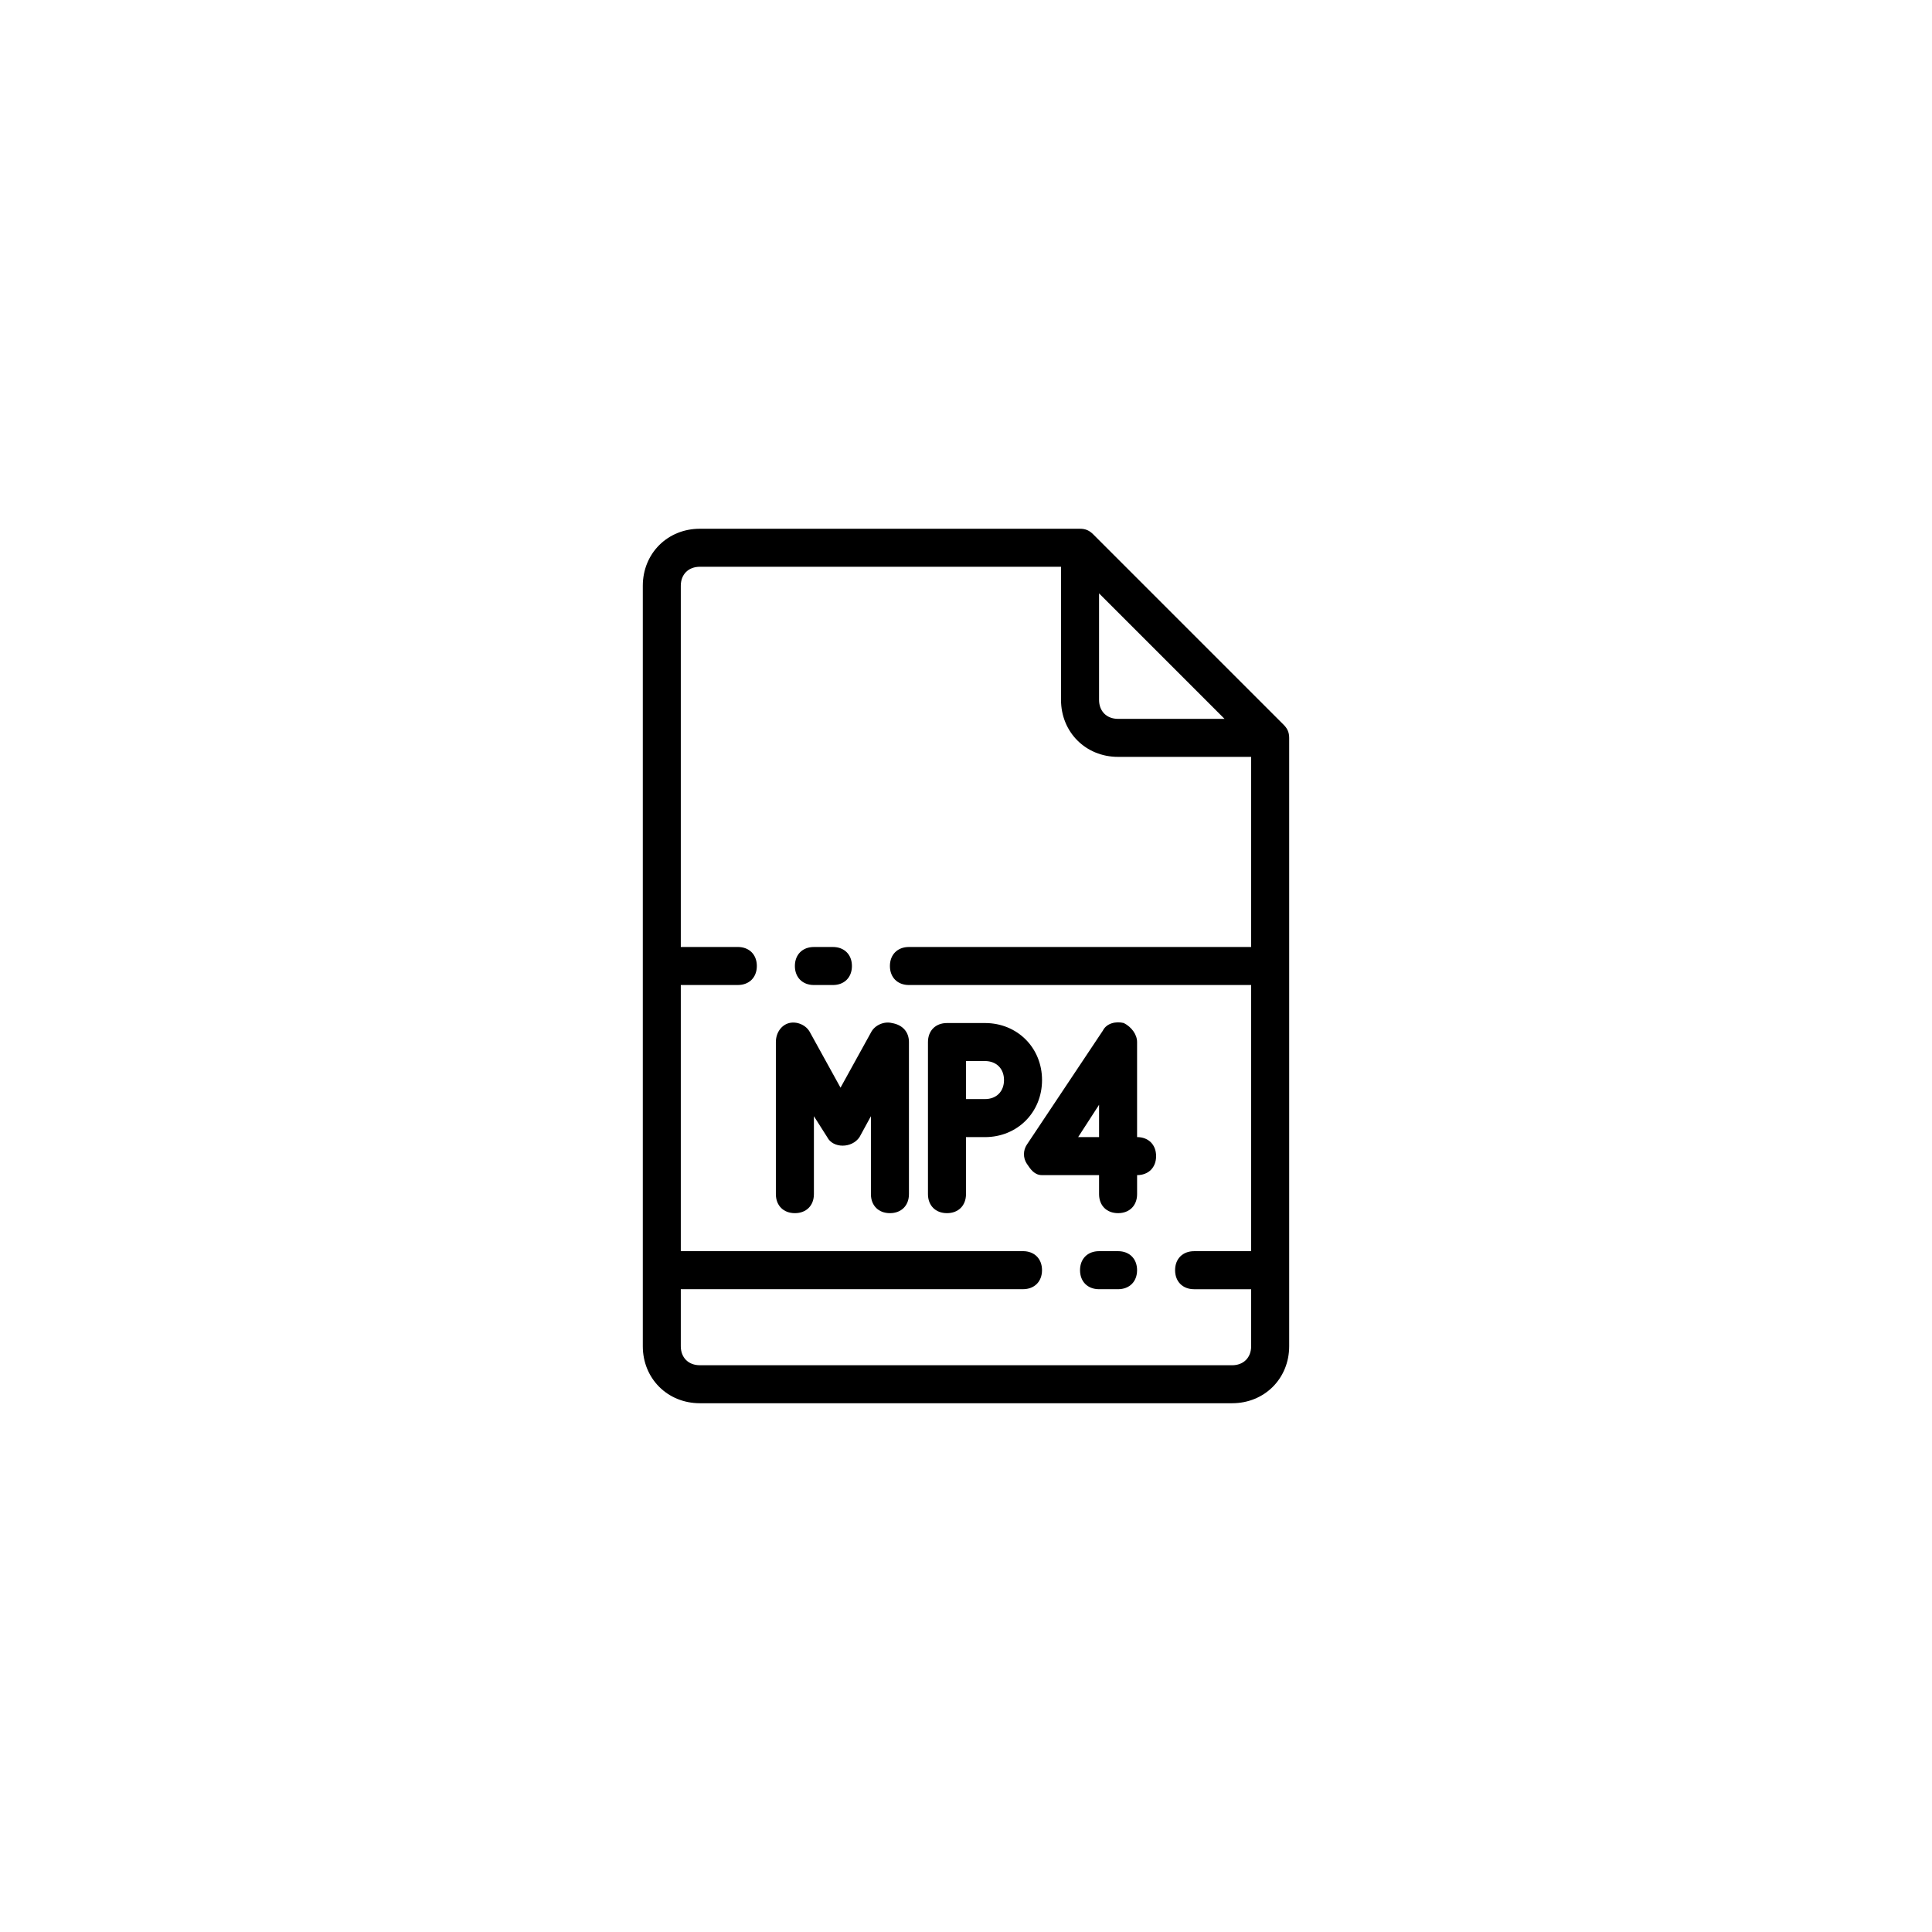 <?xml version="1.0" encoding="UTF-8"?>
<!-- Uploaded to: ICON Repo, www.svgrepo.com, Generator: ICON Repo Mixer Tools -->
<svg fill="#000000" width="800px" height="800px" version="1.1" viewBox="144 144 512 512" xmlns="http://www.w3.org/2000/svg">
 <path d="m484.13 336.02-50.383-50.383c-1.004-1.008-2.012-1.512-3.523-1.512h-100.76c-8.566 0-15.113 6.551-15.113 15.113v201.52c0 8.566 6.551 15.113 15.113 15.113h141.07c8.566 0 15.113-6.551 15.113-15.113v-161.21c0-1.512-0.504-2.519-1.512-3.527zm-48.867-34.766 33.25 33.25-28.211 0.004c-3.023 0-5.039-2.016-5.039-5.039zm40.305 199.51c0 3.023-2.016 5.039-5.039 5.039l-141.07-0.004c-3.023 0-5.039-2.016-5.039-5.039v-15.113h90.688c3.023 0 5.039-2.016 5.039-5.039 0-3.023-2.016-5.039-5.039-5.039l-90.688 0.004v-70.535h15.113c3.023 0 5.039-2.016 5.039-5.039 0-3.023-2.016-5.039-5.039-5.039h-15.113v-95.719c0-3.023 2.016-5.039 5.039-5.039h95.723v35.266c0 8.566 6.551 15.113 15.113 15.113h35.266v50.383h-90.684c-3.023 0-5.039 2.016-5.039 5.039s2.016 5.039 5.039 5.039h90.688v70.535h-15.113c-3.023 0-5.039 2.016-5.039 5.039 0 3.023 2.016 5.039 5.039 5.039h15.113zm-30.23-20.152c0 3.023-2.016 5.039-5.039 5.039h-5.039c-3.023 0-5.039-2.016-5.039-5.039s2.016-5.039 5.039-5.039h5.039c3.023 0 5.039 2.016 5.039 5.039zm-90.684-80.609c0-3.023 2.016-5.039 5.039-5.039h5.039c3.023 0 5.039 2.016 5.039 5.039s-2.016 5.039-5.039 5.039h-5.039c-3.023-0.004-5.039-2.019-5.039-5.039zm30.227 20.152v40.305c0 3.023-2.016 5.039-5.039 5.039s-5.039-2.016-5.039-5.039v-20.656l-3.019 5.539c-2.016 3.023-7.055 3.023-8.566 0l-3.523-5.539v20.656c0 3.023-2.016 5.039-5.039 5.039s-5.039-2.016-5.039-5.039v-40.305c0-2.519 1.512-4.535 3.527-5.039 2.016-0.504 4.535 0.504 5.543 2.519l8.062 14.609 8.062-14.609c1.008-2.016 3.527-3.023 5.543-2.519 3.016 0.504 4.527 2.519 4.527 5.039zm35.27 10.074c0-8.566-6.551-15.113-15.113-15.113h-10.078c-3.023 0-5.039 2.016-5.039 5.039v40.305c0 3.023 2.016 5.039 5.039 5.039 3.023 0 5.039-2.016 5.039-5.039v-15.113h5.039c8.562-0.004 15.113-6.551 15.113-15.117zm-15.117 5.039h-5.039v-10.078h5.039c3.023 0 5.039 2.016 5.039 5.039 0 3.023-2.016 5.039-5.039 5.039zm40.305 10.074v-25.191c0-2.016-1.512-4.031-3.527-5.039-2.016-0.504-4.535 0-5.543 2.016l-20.152 30.23c-1.008 1.512-1.008 3.527 0 5.039 1.012 1.512 2.019 3.023 4.035 3.023h15.113v5.039c0 3.023 2.016 5.039 5.039 5.039 3.023 0 5.039-2.016 5.039-5.039v-5.039c3.023 0 5.039-2.016 5.039-5.039-0.004-3.023-2.019-5.039-5.043-5.039zm-10.074 0h-5.543l5.543-8.566z"/>
</svg>